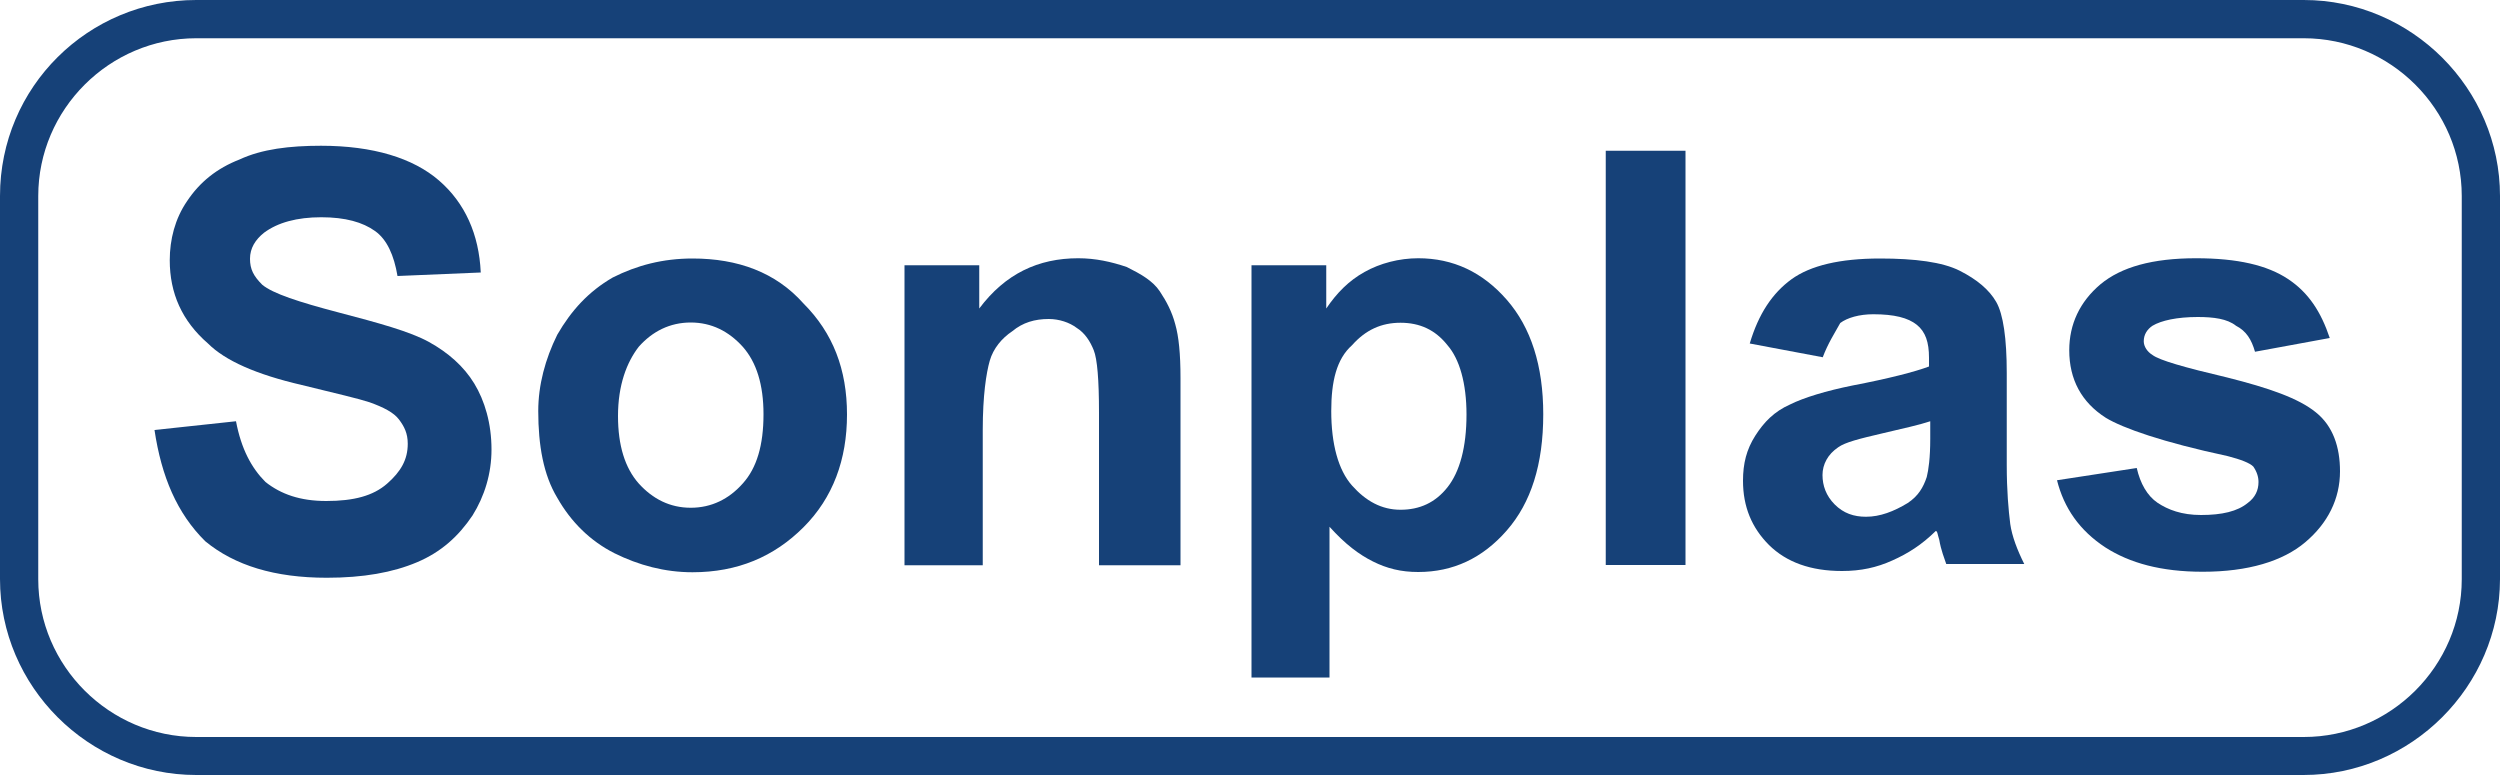 <?xml version="1.0" encoding="utf-8"?>
<!-- Generator: Adobe Illustrator 26.0.3, SVG Export Plug-In . SVG Version: 6.00 Build 0)  -->
<svg version="1.1" id="Ebene_1" xmlns="http://www.w3.org/2000/svg" xmlns:xlink="http://www.w3.org/1999/xlink" x="0px" y="0px"
	 viewBox="0 0 1000 310" style="enable-background:new 0 0 1000 310;" xml:space="preserve">
<style type="text/css">
	.st0{enable-background:new    ;}
	.st1{fill:#164178;}
</style>
<g class="st0">
	<path class="st1" d="M61.8,172l32.6-3.5c2.1,11.1,6.2,18.7,11.8,24.3c6.2,4.9,13.9,7.6,24.3,7.6c11.1,0,18.8-2.1,24.3-6.9
		c5.6-4.9,8.3-9.7,8.3-16c0-4.2-1.4-6.9-3.5-9.7s-6.2-4.9-11.8-6.9c-4.2-1.4-13.2-3.5-27.1-6.9c-18.1-4.2-30.6-9.7-37.5-16.6
		c-10.4-9-15.3-20.1-15.3-33.3c0-8.3,2.1-16.6,6.9-23.6c5.1-7.7,12-13.2,21-16.7c9-4.2,20.1-5.5,32.6-5.5c20.8,0,36.8,4.9,47.2,13.9
		c10.4,9,16,21.5,16.7,36.8l-33.3,1.4c-1.4-8.3-4.2-14.6-9-18c-4.9-3.5-11.8-5.5-21.5-5.5s-17.4,2.1-22.9,6.2
		c-3.5,2.8-5.6,6.2-5.6,10.4c0,4.2,1.4,6.9,4.9,10.4c4.2,3.5,14.6,6.9,30.6,11.1c16,4.2,28.5,7.6,36.1,11.8
		c7.6,4.2,13.9,9.7,18.1,16.6c4.2,6.9,6.9,16,6.9,26.4c0,9.7-2.8,18.7-7.6,26.4c-5.6,8.3-12.5,14.6-22.2,18.7
		c-9.7,4.1-21.5,6.2-36.1,6.2c-20.8,0-36.8-4.9-48.6-14.6C70.8,205.3,64.6,190.7,61.8,172z"/>
</g>
<g class="st0">
	<path class="st1" d="M215.3,164.4c0-10.4,2.8-20.8,7.6-30.5c5.6-9.7,12.5-17.3,22.2-22.9c9.7-4.9,20.1-7.6,31.9-7.6
		c18.1,0,33.3,5.5,44.4,18c11.8,11.8,17.4,26.4,17.4,44.4s-5.6,33.3-17.4,45.1c-11.8,11.8-26.4,18-44.4,18
		c-11.1,0-21.5-2.8-31.2-7.6c-9.7-4.9-17.4-12.5-22.9-22.2C217.4,190,215.3,178.2,215.3,164.4z M247.2,166.4c0,11.8,2.8,20.8,8.3,27
		c5.6,6.2,12.5,9.7,20.8,9.7s15.3-3.5,20.8-9.7c5.6-6.2,8.3-15.3,8.3-27.7c0-11.8-2.8-20.8-8.3-27c-5.6-6.2-12.5-9.7-20.8-9.7
		s-15.3,3.5-20.8,9.7C250.7,144.9,247.2,154,247.2,166.4z"/>
</g>
<g class="st0">
	<path class="st1" d="M471.5,226.1h-31.9v-61c0-13.2-0.7-21.5-2.1-25c-1.4-3.5-3.5-6.9-6.9-9c-2.8-2.1-6.9-3.5-11.1-3.5
		c-5.6,0-10.4,1.4-14.6,4.9c-4.2,2.8-7.6,6.9-9,11.8c-1.4,4.9-2.8,13.9-2.8,27.7v54.1h-31.3v-120h29.9v17.3
		c10.4-13.9,23.6-20.1,39.6-20.1c6.9,0,13.2,1.4,19.4,3.5c5.6,2.8,10.4,5.5,13.2,9.7c2.8,4.2,4.9,8.3,6.2,13.2
		c1.4,4.9,2.1,11.8,2.1,21.5v74.9L471.5,226.1L471.5,226.1z"/>
</g>
<g class="st0">
	<path class="st1" d="M500.6,106.1h29.9v17.3c4.2-6.2,9-11.1,15.3-14.6c6.2-3.5,13.9-5.5,21.5-5.5c13.9,0,25.7,5.5,35.4,16.6
		c9.7,11.1,14.6,26.4,14.6,45.8c0,20.1-4.9,35.4-14.6,46.5c-9.7,11.1-21.5,16.6-35.4,16.6c-6.9,0-12.5-1.4-18.1-4.2
		c-5.6-2.8-11.1-6.9-17.4-13.9V271h-31.2L500.6,106.1L500.6,106.1z M532.5,164.4c0,13.2,2.8,23.6,8.3,29.8s11.8,9.7,19.4,9.7
		s13.9-2.8,18.8-9c4.9-6.2,7.6-16,7.6-29.1c0-12.5-2.8-22.2-7.6-27.7c-4.9-6.2-11.1-9-18.8-9c-7.6,0-13.9,2.8-19.4,9
		C534.6,143.6,532.5,152.6,532.5,164.4z"/>
</g>
<g class="st0">
	<path class="st1" d="M642.3,226.1V60.3h31.9V226h-31.9V226.1z"/>
</g>
<g class="st0">
	<path class="st1" d="M729.1,142.9l-29.2-5.5c3.5-11.8,9-20.1,16.7-25.7c7.6-5.5,19.4-8.3,35.4-8.3c13.9,0,25,1.4,31.9,4.9
		s11.8,7.6,14.6,12.5s4.2,14.6,4.2,28.4V186c0,10.4,0.7,18,1.4,23.6c0.7,4.9,2.8,10.4,5.6,16h-31.2c-0.7-2.1-2.1-5.5-2.8-9.7
		c-0.7-2.1-0.7-3.5-1.4-3.5c-5.6,5.5-11.1,9-17.4,11.8c-6.2,2.8-12.5,4.2-20.1,4.2c-12.5,0-22.2-3.5-29.2-10.4
		c-6.9-6.9-10.4-15.3-10.4-25.7c0-6.9,1.4-12.5,4.9-18s7.6-9.7,13.9-12.5c5.6-2.8,14.6-5.5,25-7.6c14.6-2.8,25-5.5,30.6-7.6v-3.5
		c0-6.2-1.4-10.4-4.9-13.2c-3.5-2.8-9-4.2-17.4-4.2c-5.6,0-10.4,1.4-13.2,3.5C733.9,133.2,731.2,137.3,729.1,142.9z M772.1,168.5
		c-4.2,1.4-10.4,2.8-19.4,4.9c-9,2.1-14.6,3.5-17.4,5.5c-4.2,2.8-6.3,6.9-6.3,11.1s1.4,8.3,4.9,11.8s7.6,4.9,12.5,4.9
		c5.6,0,11.1-2.1,16.7-5.5c4.2-2.8,6.2-6.2,7.6-10.4c0.7-2.8,1.4-7.6,1.4-15.3V168.5z"/>
</g>
<g class="st0">
	<path class="st1" d="M822.8,192.1l31.9-4.9c1.4,6.2,4.2,11.1,8.3,13.9c4.2,2.8,9.7,4.9,17.4,4.9c8.3,0,14.6-1.4,18.8-4.9
		c2.8-2.1,4.2-4.9,4.2-8.3c0-2.1-0.7-4.2-2.1-6.2c-1.4-1.4-4.9-2.8-10.4-4.2c-25.7-5.5-41.7-11.1-48.6-15.3
		c-9.7-6.2-14.6-15.3-14.6-27c0-10.4,4.2-19.4,12.5-26.4c8.3-6.9,20.8-10.4,38.2-10.4c16.7,0,28.5,2.8,36.8,8.3s13.2,13.2,16.7,23.6
		l-29.9,5.5c-1.4-4.9-3.5-8.3-7.6-10.4c-3.5-2.8-9-3.5-15.3-3.5c-8.3,0-14.6,1.4-18.1,3.5c-2.1,1.4-3.5,3.5-3.5,6.2
		c0,2.1,1.4,4.2,3.5,5.5c2.8,2.1,12.5,4.9,29.9,9c16.7,4.2,28.5,8.3,35.4,13.9c6.9,5.5,9.7,13.9,9.7,23.6c0,11.1-4.9,20.8-13.9,28.4
		c-9,7.6-22.9,11.8-41,11.8c-16.7,0-29.2-3.5-38.9-9.7C831.8,212.2,825.6,203.2,822.8,192.1z"/>
</g>
<path class="st1" d="M921.4,310H78.5C35.4,310,0,274.6,0,231.6V78.4C0,34.7,35.4,0,78.5,0h843c43.1,0,78.5,35.4,78.5,78.4v153.3
	C999.9,274.6,964.5,310,921.4,310z M78.5,15.3c-34.7,0-63.2,28.4-63.2,63.1v153.3c0,34.7,28.5,63.1,63.2,63.1h843
	c34.7,0,63.2-28.4,63.2-63.1V78.4c0-34.7-28.5-63.1-63.2-63.1C921.4,15.3,78.5,15.3,78.5,15.3z"/>
</svg>
